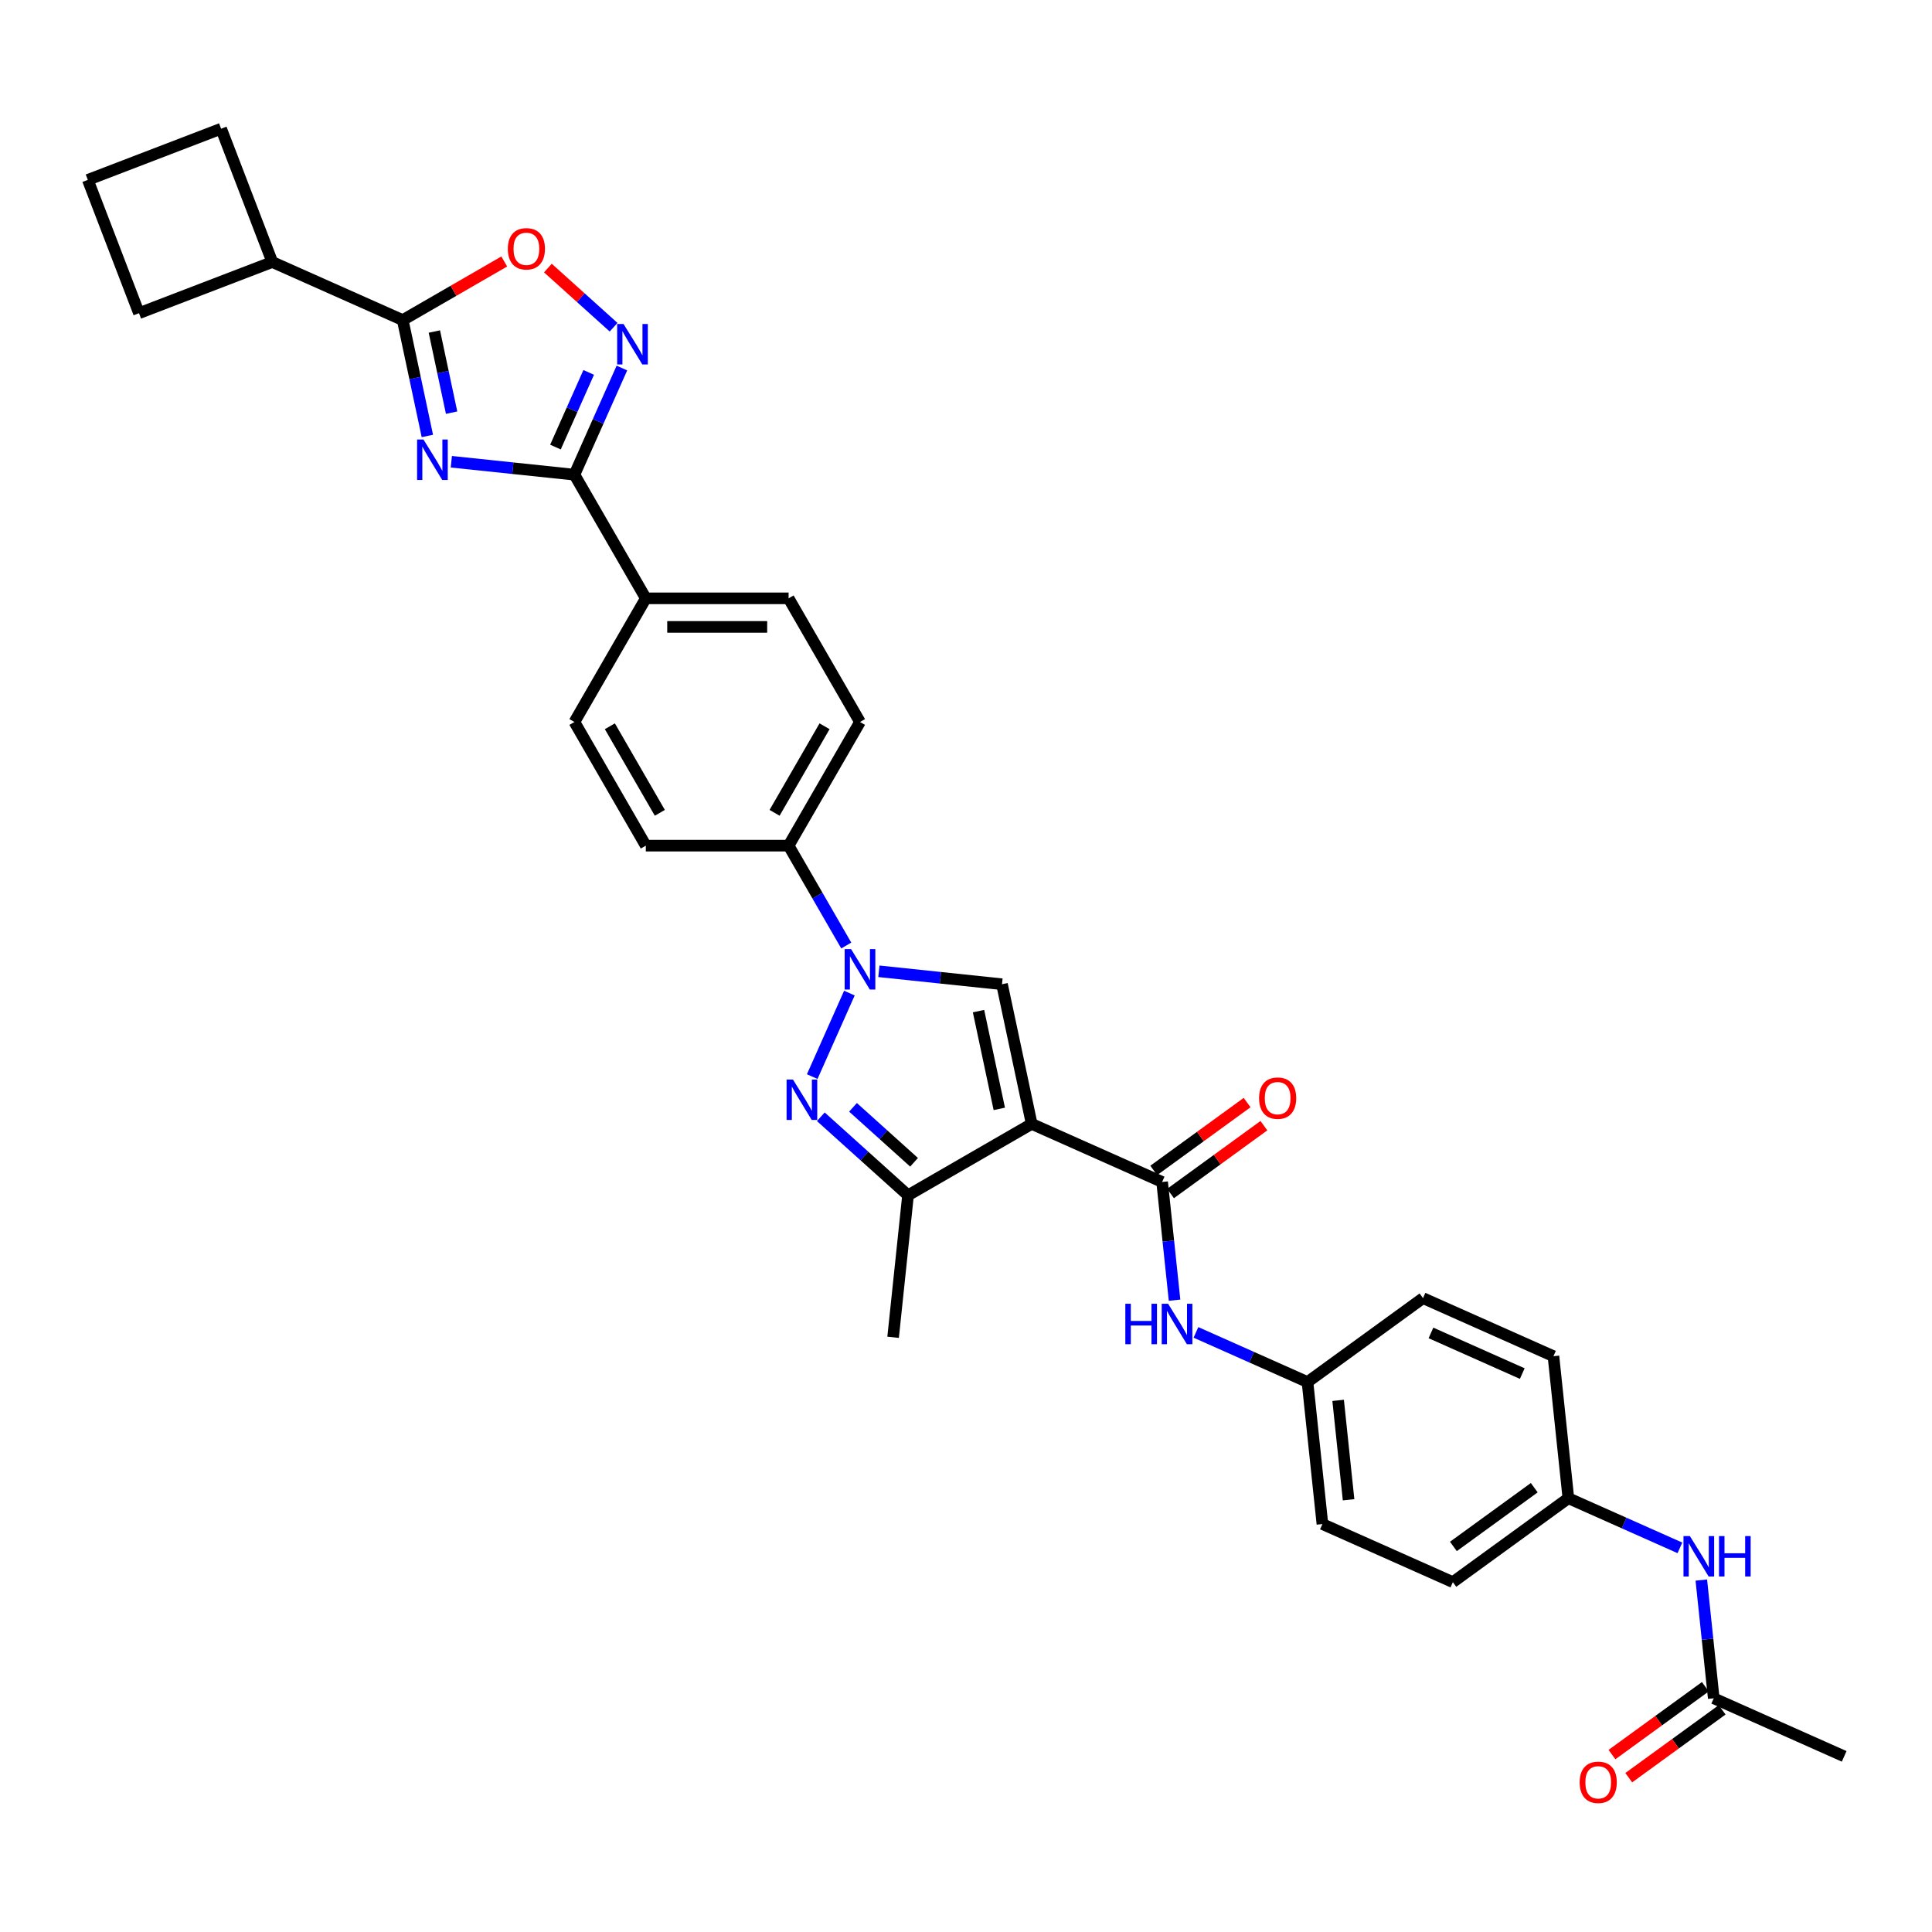 <?xml version='1.0' encoding='iso-8859-1'?>
<svg version='1.1' baseProfile='full'
              xmlns='http://www.w3.org/2000/svg'
                      xmlns:rdkit='http://www.rdkit.org/xml'
                      xmlns:xlink='http://www.w3.org/1999/xlink'
                  xml:space='preserve'
width='1000px' height='1000px' viewBox='0 0 1000 1000'>
<!-- END OF HEADER -->
<rect style='opacity:1.0;fill:#FFFFFF;stroke:none' width='1000' height='1000' x='0' y='0'> </rect>
<path class='bond-3' d='M 533.998,581.727 L 518.632,509.436' style='fill:none;fill-rule:evenodd;stroke:#000000;stroke-width:6px;stroke-linecap:butt;stroke-linejoin:miter;stroke-opacity:1' />
<path class='bond-3' d='M 517.235,573.957 L 506.479,523.353' style='fill:none;fill-rule:evenodd;stroke:#000000;stroke-width:6px;stroke-linecap:butt;stroke-linejoin:miter;stroke-opacity:1' />
<path class='bond-5' d='M 533.998,581.727 L 601.514,611.787' style='fill:none;fill-rule:evenodd;stroke:#000000;stroke-width:6px;stroke-linecap:butt;stroke-linejoin:miter;stroke-opacity:1' />
<path class='bond-8' d='M 533.998,581.727 L 469.994,618.68' style='fill:none;fill-rule:evenodd;stroke:#000000;stroke-width:6px;stroke-linecap:butt;stroke-linejoin:miter;stroke-opacity:1' />
<path class='bond-0' d='M 233.604,238.998 L 265.462,242.346' style='fill:none;fill-rule:evenodd;stroke:#0000FF;stroke-width:6px;stroke-linecap:butt;stroke-linejoin:miter;stroke-opacity:1' />
<path class='bond-0' d='M 265.462,242.346 L 297.32,245.694' style='fill:none;fill-rule:evenodd;stroke:#000000;stroke-width:6px;stroke-linecap:butt;stroke-linejoin:miter;stroke-opacity:1' />
<path class='bond-6' d='M 221.202,225.656 L 214.827,195.667' style='fill:none;fill-rule:evenodd;stroke:#0000FF;stroke-width:6px;stroke-linecap:butt;stroke-linejoin:miter;stroke-opacity:1' />
<path class='bond-6' d='M 214.827,195.667 L 208.453,165.678' style='fill:none;fill-rule:evenodd;stroke:#000000;stroke-width:6px;stroke-linecap:butt;stroke-linejoin:miter;stroke-opacity:1' />
<path class='bond-6' d='M 233.748,213.587 L 229.286,192.594' style='fill:none;fill-rule:evenodd;stroke:#0000FF;stroke-width:6px;stroke-linecap:butt;stroke-linejoin:miter;stroke-opacity:1' />
<path class='bond-6' d='M 229.286,192.594 L 224.824,171.602' style='fill:none;fill-rule:evenodd;stroke:#000000;stroke-width:6px;stroke-linecap:butt;stroke-linejoin:miter;stroke-opacity:1' />
<path class='bond-1' d='M 454.916,502.74 L 486.774,506.088' style='fill:none;fill-rule:evenodd;stroke:#0000FF;stroke-width:6px;stroke-linecap:butt;stroke-linejoin:miter;stroke-opacity:1' />
<path class='bond-1' d='M 486.774,506.088 L 518.632,509.436' style='fill:none;fill-rule:evenodd;stroke:#000000;stroke-width:6px;stroke-linecap:butt;stroke-linejoin:miter;stroke-opacity:1' />
<path class='bond-11' d='M 438.022,489.398 L 423.1,463.553' style='fill:none;fill-rule:evenodd;stroke:#0000FF;stroke-width:6px;stroke-linecap:butt;stroke-linejoin:miter;stroke-opacity:1' />
<path class='bond-11' d='M 423.1,463.553 L 408.178,437.707' style='fill:none;fill-rule:evenodd;stroke:#000000;stroke-width:6px;stroke-linecap:butt;stroke-linejoin:miter;stroke-opacity:1' />
<path class='bond-33' d='M 439.649,514.024 L 420.403,557.252' style='fill:none;fill-rule:evenodd;stroke:#0000FF;stroke-width:6px;stroke-linecap:butt;stroke-linejoin:miter;stroke-opacity:1' />
<path class='bond-2' d='M 424.856,578.038 L 447.425,598.359' style='fill:none;fill-rule:evenodd;stroke:#0000FF;stroke-width:6px;stroke-linecap:butt;stroke-linejoin:miter;stroke-opacity:1' />
<path class='bond-2' d='M 447.425,598.359 L 469.994,618.68' style='fill:none;fill-rule:evenodd;stroke:#000000;stroke-width:6px;stroke-linecap:butt;stroke-linejoin:miter;stroke-opacity:1' />
<path class='bond-2' d='M 441.517,573.15 L 457.315,587.374' style='fill:none;fill-rule:evenodd;stroke:#0000FF;stroke-width:6px;stroke-linecap:butt;stroke-linejoin:miter;stroke-opacity:1' />
<path class='bond-2' d='M 457.315,587.374 L 473.113,601.599' style='fill:none;fill-rule:evenodd;stroke:#000000;stroke-width:6px;stroke-linecap:butt;stroke-linejoin:miter;stroke-opacity:1' />
<path class='bond-4' d='M 297.32,245.694 L 334.273,309.699' style='fill:none;fill-rule:evenodd;stroke:#000000;stroke-width:6px;stroke-linecap:butt;stroke-linejoin:miter;stroke-opacity:1' />
<path class='bond-7' d='M 297.32,245.694 L 309.609,218.093' style='fill:none;fill-rule:evenodd;stroke:#000000;stroke-width:6px;stroke-linecap:butt;stroke-linejoin:miter;stroke-opacity:1' />
<path class='bond-7' d='M 309.609,218.093 L 321.898,190.491' style='fill:none;fill-rule:evenodd;stroke:#0000FF;stroke-width:6px;stroke-linecap:butt;stroke-linejoin:miter;stroke-opacity:1' />
<path class='bond-7' d='M 287.503,231.402 L 296.106,212.081' style='fill:none;fill-rule:evenodd;stroke:#000000;stroke-width:6px;stroke-linecap:butt;stroke-linejoin:miter;stroke-opacity:1' />
<path class='bond-7' d='M 296.106,212.081 L 304.708,192.759' style='fill:none;fill-rule:evenodd;stroke:#0000FF;stroke-width:6px;stroke-linecap:butt;stroke-linejoin:miter;stroke-opacity:1' />
<path class='bond-10' d='M 601.514,611.787 L 604.73,642.381' style='fill:none;fill-rule:evenodd;stroke:#000000;stroke-width:6px;stroke-linecap:butt;stroke-linejoin:miter;stroke-opacity:1' />
<path class='bond-10' d='M 604.73,642.381 L 607.945,672.975' style='fill:none;fill-rule:evenodd;stroke:#0000FF;stroke-width:6px;stroke-linecap:butt;stroke-linejoin:miter;stroke-opacity:1' />
<path class='bond-15' d='M 605.858,617.766 L 630.026,600.207' style='fill:none;fill-rule:evenodd;stroke:#000000;stroke-width:6px;stroke-linecap:butt;stroke-linejoin:miter;stroke-opacity:1' />
<path class='bond-15' d='M 630.026,600.207 L 654.194,582.648' style='fill:none;fill-rule:evenodd;stroke:#FF0000;stroke-width:6px;stroke-linecap:butt;stroke-linejoin:miter;stroke-opacity:1' />
<path class='bond-15' d='M 597.17,605.808 L 621.338,588.249' style='fill:none;fill-rule:evenodd;stroke:#000000;stroke-width:6px;stroke-linecap:butt;stroke-linejoin:miter;stroke-opacity:1' />
<path class='bond-15' d='M 621.338,588.249 L 645.505,570.69' style='fill:none;fill-rule:evenodd;stroke:#FF0000;stroke-width:6px;stroke-linecap:butt;stroke-linejoin:miter;stroke-opacity:1' />
<path class='bond-16' d='M 208.453,165.678 L 140.937,135.618' style='fill:none;fill-rule:evenodd;stroke:#000000;stroke-width:6px;stroke-linecap:butt;stroke-linejoin:miter;stroke-opacity:1' />
<path class='bond-36' d='M 208.453,165.678 L 234.727,150.509' style='fill:none;fill-rule:evenodd;stroke:#000000;stroke-width:6px;stroke-linecap:butt;stroke-linejoin:miter;stroke-opacity:1' />
<path class='bond-36' d='M 234.727,150.509 L 261.002,135.339' style='fill:none;fill-rule:evenodd;stroke:#FF0000;stroke-width:6px;stroke-linecap:butt;stroke-linejoin:miter;stroke-opacity:1' />
<path class='bond-9' d='M 317.595,169.368 L 300.589,154.056' style='fill:none;fill-rule:evenodd;stroke:#0000FF;stroke-width:6px;stroke-linecap:butt;stroke-linejoin:miter;stroke-opacity:1' />
<path class='bond-9' d='M 300.589,154.056 L 283.583,138.744' style='fill:none;fill-rule:evenodd;stroke:#FF0000;stroke-width:6px;stroke-linecap:butt;stroke-linejoin:miter;stroke-opacity:1' />
<path class='bond-28' d='M 469.994,618.68 L 462.268,692.181' style='fill:none;fill-rule:evenodd;stroke:#000000;stroke-width:6px;stroke-linecap:butt;stroke-linejoin:miter;stroke-opacity:1' />
<path class='bond-22' d='M 619.024,689.645 L 647.89,702.496' style='fill:none;fill-rule:evenodd;stroke:#0000FF;stroke-width:6px;stroke-linecap:butt;stroke-linejoin:miter;stroke-opacity:1' />
<path class='bond-22' d='M 647.89,702.496 L 676.755,715.348' style='fill:none;fill-rule:evenodd;stroke:#000000;stroke-width:6px;stroke-linecap:butt;stroke-linejoin:miter;stroke-opacity:1' />
<path class='bond-18' d='M 408.178,437.707 L 445.131,373.703' style='fill:none;fill-rule:evenodd;stroke:#000000;stroke-width:6px;stroke-linecap:butt;stroke-linejoin:miter;stroke-opacity:1' />
<path class='bond-18' d='M 400.92,420.716 L 426.787,375.913' style='fill:none;fill-rule:evenodd;stroke:#000000;stroke-width:6px;stroke-linecap:butt;stroke-linejoin:miter;stroke-opacity:1' />
<path class='bond-19' d='M 408.178,437.707 L 334.273,437.707' style='fill:none;fill-rule:evenodd;stroke:#000000;stroke-width:6px;stroke-linecap:butt;stroke-linejoin:miter;stroke-opacity:1' />
<path class='bond-12' d='M 334.273,309.699 L 297.32,373.703' style='fill:none;fill-rule:evenodd;stroke:#000000;stroke-width:6px;stroke-linecap:butt;stroke-linejoin:miter;stroke-opacity:1' />
<path class='bond-35' d='M 334.273,309.699 L 408.178,309.699' style='fill:none;fill-rule:evenodd;stroke:#000000;stroke-width:6px;stroke-linecap:butt;stroke-linejoin:miter;stroke-opacity:1' />
<path class='bond-35' d='M 345.358,324.48 L 397.092,324.48' style='fill:none;fill-rule:evenodd;stroke:#000000;stroke-width:6px;stroke-linecap:butt;stroke-linejoin:miter;stroke-opacity:1' />
<path class='bond-13' d='M 887.029,879.029 L 883.814,848.435' style='fill:none;fill-rule:evenodd;stroke:#000000;stroke-width:6px;stroke-linecap:butt;stroke-linejoin:miter;stroke-opacity:1' />
<path class='bond-13' d='M 883.814,848.435 L 880.598,817.841' style='fill:none;fill-rule:evenodd;stroke:#0000FF;stroke-width:6px;stroke-linecap:butt;stroke-linejoin:miter;stroke-opacity:1' />
<path class='bond-17' d='M 882.685,873.05 L 858.517,890.609' style='fill:none;fill-rule:evenodd;stroke:#000000;stroke-width:6px;stroke-linecap:butt;stroke-linejoin:miter;stroke-opacity:1' />
<path class='bond-17' d='M 858.517,890.609 L 834.35,908.168' style='fill:none;fill-rule:evenodd;stroke:#FF0000;stroke-width:6px;stroke-linecap:butt;stroke-linejoin:miter;stroke-opacity:1' />
<path class='bond-17' d='M 891.373,885.009 L 867.206,902.567' style='fill:none;fill-rule:evenodd;stroke:#000000;stroke-width:6px;stroke-linecap:butt;stroke-linejoin:miter;stroke-opacity:1' />
<path class='bond-17' d='M 867.206,902.567 L 843.038,920.126' style='fill:none;fill-rule:evenodd;stroke:#FF0000;stroke-width:6px;stroke-linecap:butt;stroke-linejoin:miter;stroke-opacity:1' />
<path class='bond-30' d='M 887.029,879.029 L 954.545,909.09' style='fill:none;fill-rule:evenodd;stroke:#000000;stroke-width:6px;stroke-linecap:butt;stroke-linejoin:miter;stroke-opacity:1' />
<path class='bond-14' d='M 869.519,801.172 L 840.653,788.32' style='fill:none;fill-rule:evenodd;stroke:#0000FF;stroke-width:6px;stroke-linecap:butt;stroke-linejoin:miter;stroke-opacity:1' />
<path class='bond-14' d='M 840.653,788.32 L 811.788,775.468' style='fill:none;fill-rule:evenodd;stroke:#000000;stroke-width:6px;stroke-linecap:butt;stroke-linejoin:miter;stroke-opacity:1' />
<path class='bond-31' d='M 140.937,135.618 L 71.94,162.104' style='fill:none;fill-rule:evenodd;stroke:#000000;stroke-width:6px;stroke-linecap:butt;stroke-linejoin:miter;stroke-opacity:1' />
<path class='bond-32' d='M 140.937,135.618 L 114.451,66.621' style='fill:none;fill-rule:evenodd;stroke:#000000;stroke-width:6px;stroke-linecap:butt;stroke-linejoin:miter;stroke-opacity:1' />
<path class='bond-20' d='M 445.131,373.703 L 408.178,309.699' style='fill:none;fill-rule:evenodd;stroke:#000000;stroke-width:6px;stroke-linecap:butt;stroke-linejoin:miter;stroke-opacity:1' />
<path class='bond-21' d='M 334.273,437.707 L 297.32,373.703' style='fill:none;fill-rule:evenodd;stroke:#000000;stroke-width:6px;stroke-linecap:butt;stroke-linejoin:miter;stroke-opacity:1' />
<path class='bond-21' d='M 341.53,420.716 L 315.664,375.913' style='fill:none;fill-rule:evenodd;stroke:#000000;stroke-width:6px;stroke-linecap:butt;stroke-linejoin:miter;stroke-opacity:1' />
<path class='bond-24' d='M 676.755,715.348 L 736.546,671.908' style='fill:none;fill-rule:evenodd;stroke:#000000;stroke-width:6px;stroke-linecap:butt;stroke-linejoin:miter;stroke-opacity:1' />
<path class='bond-25' d='M 676.755,715.348 L 684.481,788.849' style='fill:none;fill-rule:evenodd;stroke:#000000;stroke-width:6px;stroke-linecap:butt;stroke-linejoin:miter;stroke-opacity:1' />
<path class='bond-25' d='M 692.614,724.828 L 698.022,776.279' style='fill:none;fill-rule:evenodd;stroke:#000000;stroke-width:6px;stroke-linecap:butt;stroke-linejoin:miter;stroke-opacity:1' />
<path class='bond-23' d='M 811.788,775.468 L 751.997,818.909' style='fill:none;fill-rule:evenodd;stroke:#000000;stroke-width:6px;stroke-linecap:butt;stroke-linejoin:miter;stroke-opacity:1' />
<path class='bond-23' d='M 794.131,770.026 L 752.277,800.435' style='fill:none;fill-rule:evenodd;stroke:#000000;stroke-width:6px;stroke-linecap:butt;stroke-linejoin:miter;stroke-opacity:1' />
<path class='bond-34' d='M 811.788,775.468 L 804.063,701.968' style='fill:none;fill-rule:evenodd;stroke:#000000;stroke-width:6px;stroke-linecap:butt;stroke-linejoin:miter;stroke-opacity:1' />
<path class='bond-26' d='M 736.546,671.908 L 804.063,701.968' style='fill:none;fill-rule:evenodd;stroke:#000000;stroke-width:6px;stroke-linecap:butt;stroke-linejoin:miter;stroke-opacity:1' />
<path class='bond-26' d='M 740.662,689.92 L 787.923,710.962' style='fill:none;fill-rule:evenodd;stroke:#000000;stroke-width:6px;stroke-linecap:butt;stroke-linejoin:miter;stroke-opacity:1' />
<path class='bond-27' d='M 684.481,788.849 L 751.997,818.909' style='fill:none;fill-rule:evenodd;stroke:#000000;stroke-width:6px;stroke-linecap:butt;stroke-linejoin:miter;stroke-opacity:1' />
<path class='bond-29' d='M 45.455,93.107 L 114.451,66.621' style='fill:none;fill-rule:evenodd;stroke:#000000;stroke-width:6px;stroke-linecap:butt;stroke-linejoin:miter;stroke-opacity:1' />
<path class='bond-37' d='M 45.455,93.107 L 71.94,162.104' style='fill:none;fill-rule:evenodd;stroke:#000000;stroke-width:6px;stroke-linecap:butt;stroke-linejoin:miter;stroke-opacity:1' />
<path  class='atom-1' d='M 219.192 227.504
L 226.051 238.59
Q 226.731 239.684, 227.825 241.664
Q 228.918 243.645, 228.978 243.763
L 228.978 227.504
L 231.756 227.504
L 231.756 248.434
L 228.889 248.434
L 221.528 236.314
Q 220.671 234.895, 219.754 233.269
Q 218.867 231.643, 218.601 231.14
L 218.601 248.434
L 215.881 248.434
L 215.881 227.504
L 219.192 227.504
' fill='#0000FF'/>
<path  class='atom-2' d='M 440.505 491.246
L 447.363 502.332
Q 448.043 503.426, 449.137 505.406
Q 450.231 507.387, 450.29 507.505
L 450.29 491.246
L 453.069 491.246
L 453.069 512.176
L 450.201 512.176
L 442.84 500.056
Q 441.983 498.637, 441.066 497.011
Q 440.179 495.385, 439.913 494.882
L 439.913 512.176
L 437.194 512.176
L 437.194 491.246
L 440.505 491.246
' fill='#0000FF'/>
<path  class='atom-3' d='M 410.444 558.762
L 417.303 569.848
Q 417.983 570.942, 419.077 572.923
Q 420.17 574.903, 420.23 575.022
L 420.23 558.762
L 423.008 558.762
L 423.008 579.692
L 420.141 579.692
L 412.78 567.572
Q 411.923 566.153, 411.006 564.527
Q 410.119 562.901, 409.853 562.398
L 409.853 579.692
L 407.133 579.692
L 407.133 558.762
L 410.444 558.762
' fill='#0000FF'/>
<path  class='atom-8' d='M 322.753 167.713
L 329.612 178.799
Q 330.292 179.893, 331.386 181.873
Q 332.479 183.854, 332.539 183.972
L 332.539 167.713
L 335.317 167.713
L 335.317 188.643
L 332.45 188.643
L 325.089 176.523
Q 324.232 175.104, 323.315 173.478
Q 322.428 171.852, 322.162 171.349
L 322.162 188.643
L 319.442 188.643
L 319.442 167.713
L 322.753 167.713
' fill='#0000FF'/>
<path  class='atom-10' d='M 262.85 128.785
Q 262.85 123.759, 265.333 120.951
Q 267.816 118.142, 272.457 118.142
Q 277.099 118.142, 279.582 120.951
Q 282.065 123.759, 282.065 128.785
Q 282.065 133.869, 279.552 136.767
Q 277.039 139.634, 272.457 139.634
Q 267.846 139.634, 265.333 136.767
Q 262.85 133.899, 262.85 128.785
M 272.457 137.269
Q 275.65 137.269, 277.365 135.141
Q 279.109 132.983, 279.109 128.785
Q 279.109 124.676, 277.365 122.606
Q 275.65 120.507, 272.457 120.507
Q 269.265 120.507, 267.52 122.577
Q 265.806 124.646, 265.806 128.785
Q 265.806 133.012, 267.52 135.141
Q 269.265 137.269, 272.457 137.269
' fill='#FF0000'/>
<path  class='atom-11' d='M 582.471 674.823
L 585.309 674.823
L 585.309 683.721
L 596.01 683.721
L 596.01 674.823
L 598.848 674.823
L 598.848 695.753
L 596.01 695.753
L 596.01 686.086
L 585.309 686.086
L 585.309 695.753
L 582.471 695.753
L 582.471 674.823
' fill='#0000FF'/>
<path  class='atom-11' d='M 604.613 674.823
L 611.471 685.909
Q 612.151 687.003, 613.245 688.983
Q 614.339 690.964, 614.398 691.082
L 614.398 674.823
L 617.177 674.823
L 617.177 695.753
L 614.309 695.753
L 606.948 683.633
Q 606.091 682.214, 605.174 680.588
Q 604.288 678.962, 604.021 678.459
L 604.021 695.753
L 601.302 695.753
L 601.302 674.823
L 604.613 674.823
' fill='#0000FF'/>
<path  class='atom-15' d='M 874.678 795.064
L 881.536 806.149
Q 882.216 807.243, 883.31 809.224
Q 884.404 811.205, 884.463 811.323
L 884.463 795.064
L 887.241 795.064
L 887.241 815.994
L 884.374 815.994
L 877.013 803.873
Q 876.156 802.454, 875.239 800.828
Q 874.352 799.202, 874.086 798.7
L 874.086 815.994
L 871.367 815.994
L 871.367 795.064
L 874.678 795.064
' fill='#0000FF'/>
<path  class='atom-15' d='M 889.754 795.064
L 892.592 795.064
L 892.592 803.962
L 903.294 803.962
L 903.294 795.064
L 906.132 795.064
L 906.132 815.994
L 903.294 815.994
L 903.294 806.327
L 892.592 806.327
L 892.592 815.994
L 889.754 815.994
L 889.754 795.064
' fill='#0000FF'/>
<path  class='atom-16' d='M 651.697 568.406
Q 651.697 563.38, 654.18 560.572
Q 656.664 557.763, 661.305 557.763
Q 665.946 557.763, 668.429 560.572
Q 670.913 563.38, 670.913 568.406
Q 670.913 573.49, 668.4 576.387
Q 665.887 579.255, 661.305 579.255
Q 656.693 579.255, 654.18 576.387
Q 651.697 573.52, 651.697 568.406
M 661.305 576.89
Q 664.498 576.89, 666.212 574.762
Q 667.956 572.604, 667.956 568.406
Q 667.956 564.297, 666.212 562.227
Q 664.498 560.128, 661.305 560.128
Q 658.112 560.128, 656.368 562.198
Q 654.653 564.267, 654.653 568.406
Q 654.653 572.633, 656.368 574.762
Q 658.112 576.89, 661.305 576.89
' fill='#FF0000'/>
<path  class='atom-18' d='M 817.631 922.529
Q 817.631 917.504, 820.114 914.695
Q 822.597 911.887, 827.238 911.887
Q 831.88 911.887, 834.363 914.695
Q 836.846 917.504, 836.846 922.529
Q 836.846 927.614, 834.333 930.511
Q 831.82 933.379, 827.238 933.379
Q 822.627 933.379, 820.114 930.511
Q 817.631 927.644, 817.631 922.529
M 827.238 931.014
Q 830.431 931.014, 832.146 928.885
Q 833.89 926.727, 833.89 922.529
Q 833.89 918.42, 832.146 916.351
Q 830.431 914.252, 827.238 914.252
Q 824.046 914.252, 822.301 916.321
Q 820.587 918.391, 820.587 922.529
Q 820.587 926.757, 822.301 928.885
Q 824.046 931.014, 827.238 931.014
' fill='#FF0000'/>
</svg>
